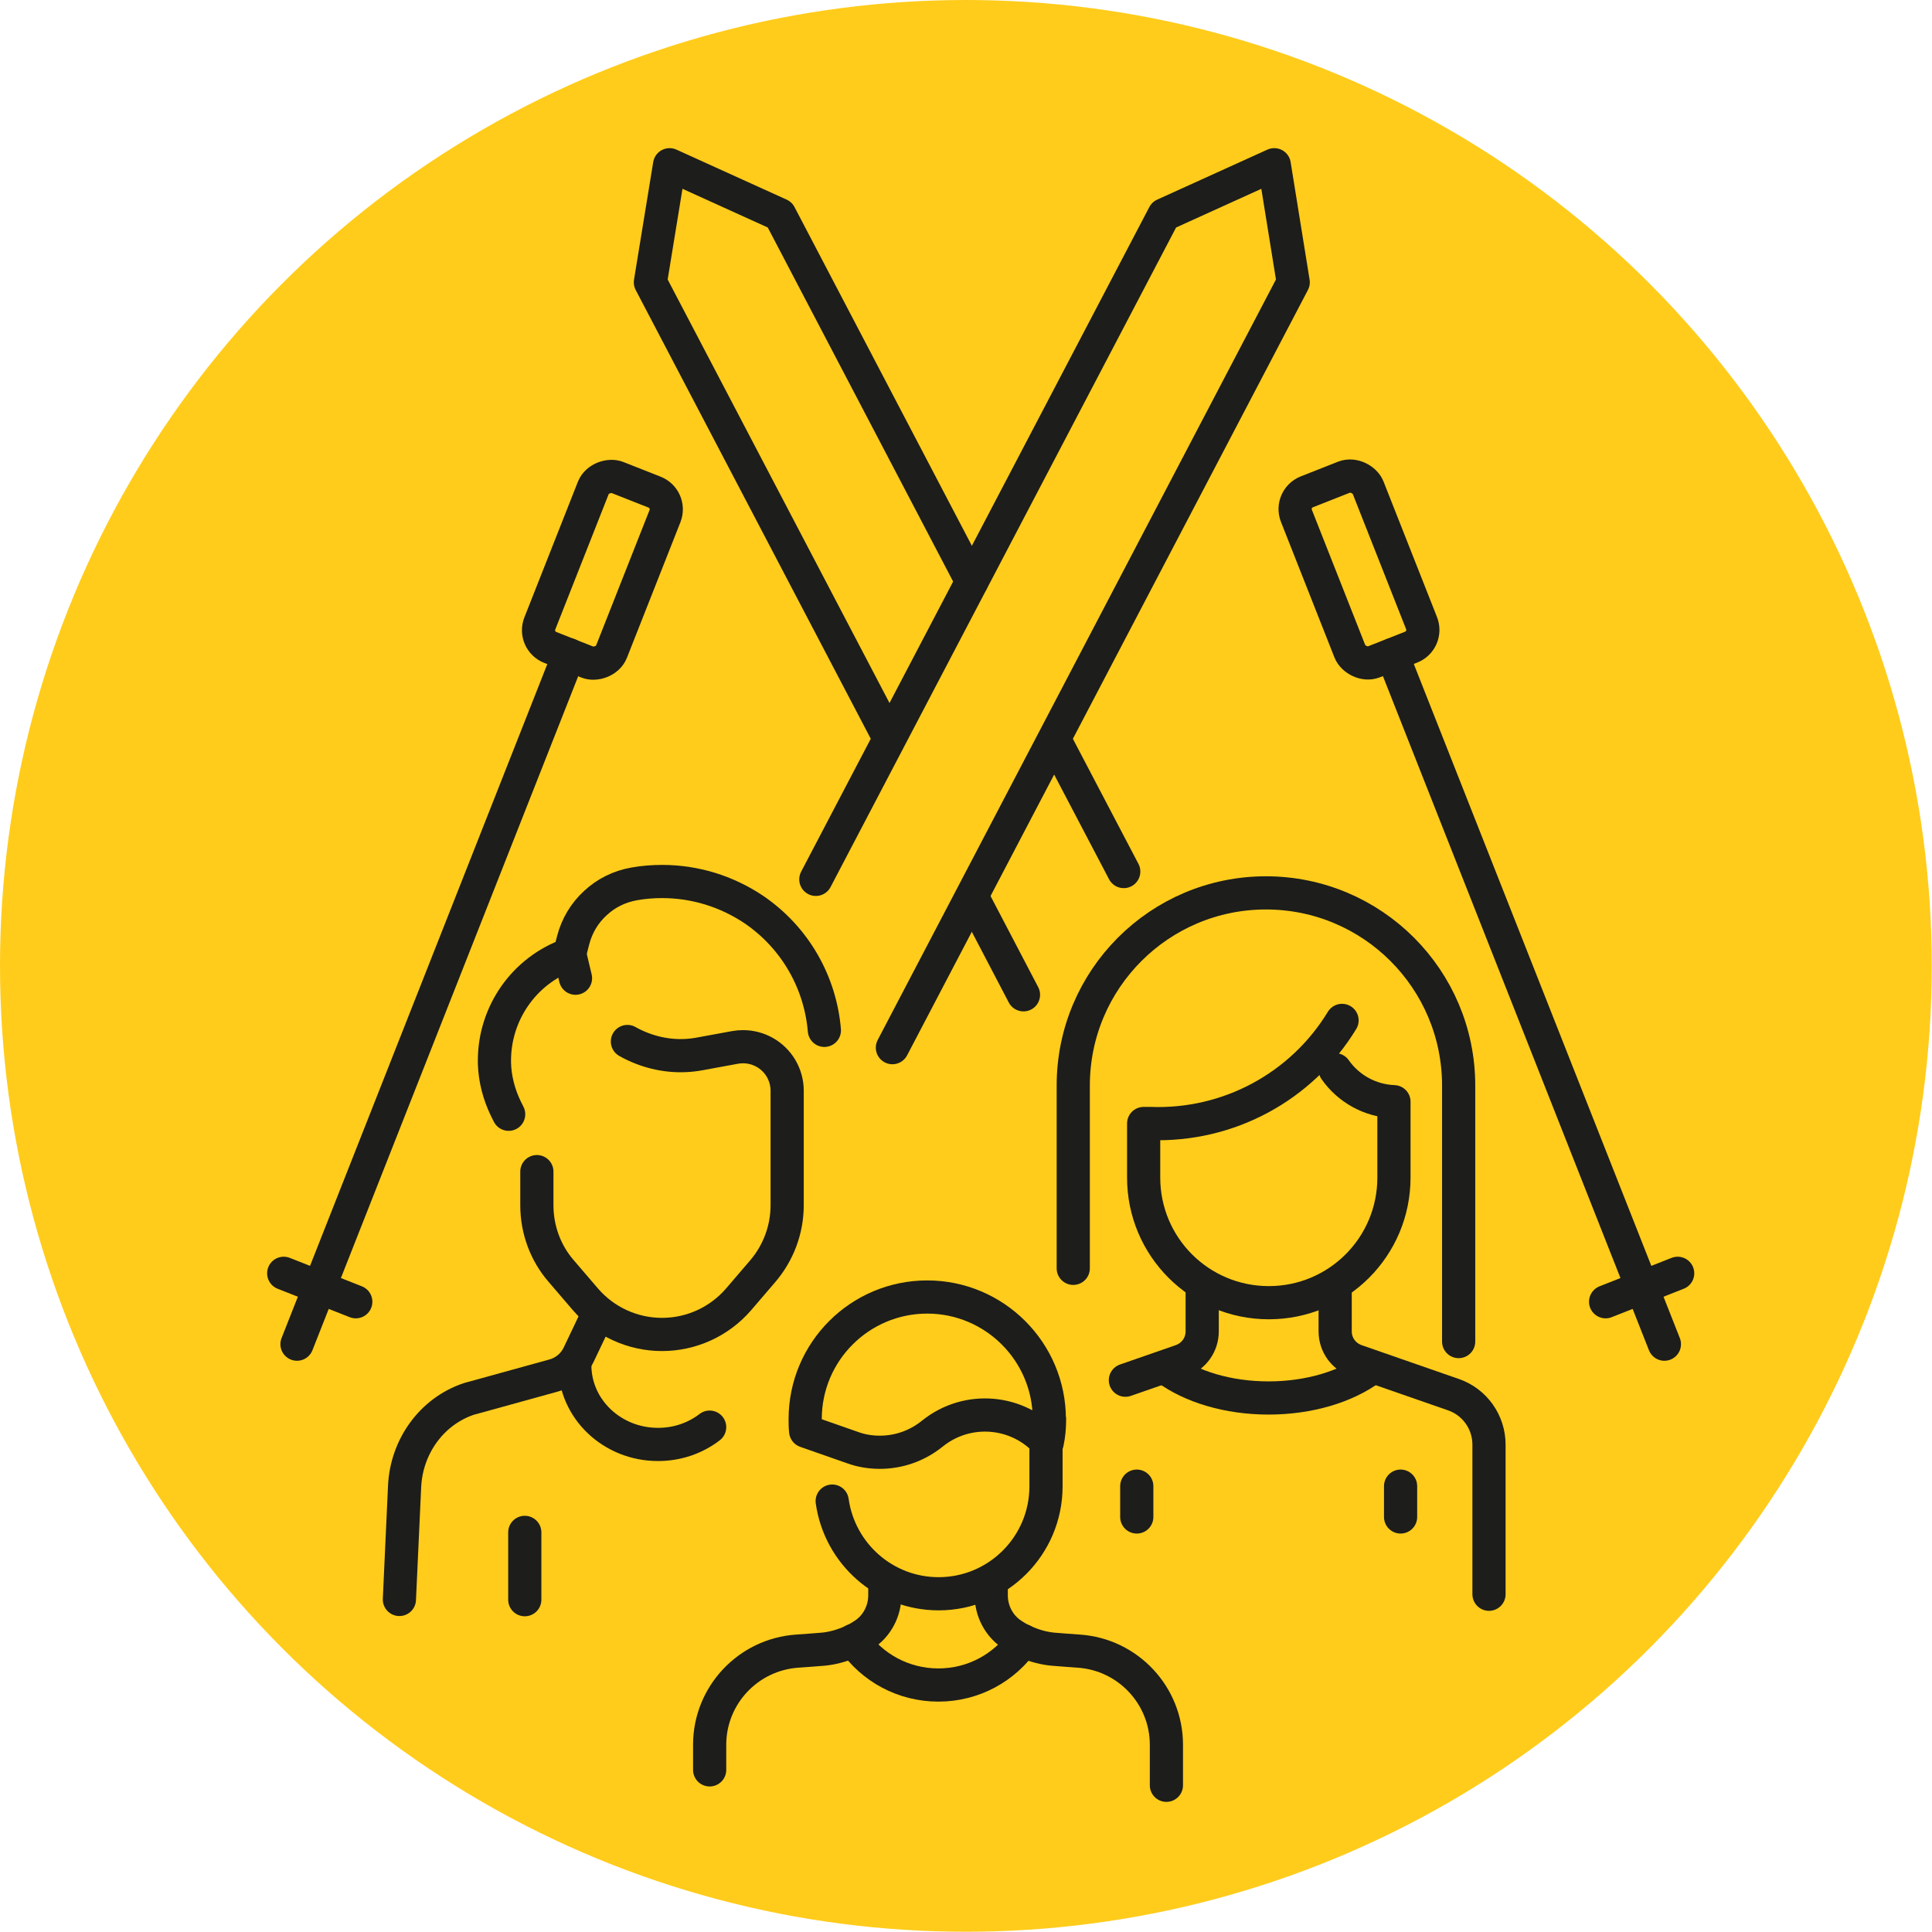 <?xml version="1.0" encoding="UTF-8"?> <svg xmlns="http://www.w3.org/2000/svg" id="Ebene_2" data-name="Ebene 2" width="81.51" height="81.51" viewBox="0 0 81.51 81.51"><defs><style> .cls-1 { fill: none; stroke: #1d1d1b; stroke-linecap: round; stroke-linejoin: round; stroke-width: 1.4px; } .cls-2 { fill: #ffcc1b; stroke-width: 0px; } </style></defs><g id="Ebene_1-2" data-name="Ebene 1"><g><circle class="cls-2" cx="40.75" cy="40.75" r="40.75"></circle><line class="cls-1" x1="41.13" y1="38.05" x2="43.18" y2="41.97"></line><polyline class="cls-1" points="41 24.53 32.9 9.06 28.25 6.95 27.44 11.91 37.34 30.81"></polyline><line class="cls-1" x1="47.41" y1="36.77" x2="44.49" y2="31.2"></line><polyline class="cls-1" points="34.42 37.1 49.11 9.06 53.76 6.95 54.56 11.91 37.65 44.2"></polyline><g><line class="cls-1" x1="58.74" y1="27.62" x2="70.22" y2="56.71"></line><line class="cls-1" x1="67.74" y1="54.92" x2="70.78" y2="53.72"></line><rect class="cls-1" x="55.71" y="20.18" width="3.25" height="7.71" rx=".78" ry=".78" transform="translate(-4.82 22.71) rotate(-21.53)"></rect></g><g><line class="cls-1" x1="24" y1="27.62" x2="12.53" y2="56.71"></line><line class="cls-1" x1="15.01" y1="54.92" x2="11.97" y2="53.72"></line><rect class="cls-1" x="21.56" y="22.41" width="7.71" height="3.25" rx=".78" ry=".78" transform="translate(-6.27 38.86) rotate(-68.47)"></rect></g><g><g><path class="cls-1" d="M21.46,47.01l-.12-.24c-.29-.6-.46-1.25-.48-1.91,0-.04,0-.08,0-.12,0-1.96,1.22-3.79,3.17-4.48l.15-.59c.16-.62.49-1.16.94-1.57.45-.42,1.01-.7,1.64-.81.39-.07.79-.1,1.18-.1,1.37,0,2.71.41,3.86,1.18,1.75,1.19,2.81,3.08,2.98,5.1"></path><path class="cls-1" d="M26.47,43.94c.19.11.39.2.59.28.79.31,1.64.4,2.48.24l1.47-.27c.11-.02.22-.03.34-.03.65,0,1.26.34,1.6.91.17.29.26.61.26.95v.13s0,4.7,0,4.7c0,1.02-.37,2.01-1.03,2.78l-1.02,1.19c-.81.94-1.99,1.48-3.23,1.48h0c-1.24,0-2.42-.54-3.23-1.48l-1.02-1.19c-.67-.77-1.03-1.76-1.03-2.78v-1.42"></path><line class="cls-1" x1="24.28" y1="41.27" x2="24.04" y2="40.26"></line><path class="cls-1" d="M25.23,55.44l-.82,1.72c-.15.31-.39.56-.68.72h0c-.12.07-.25.12-.4.16l-3.33.92c-.07.02-.15.04-.22.06-1.58.53-2.63,2.02-2.71,3.68l-.22,4.78"></path><path class="cls-1" d="M24.25,57.59c0,1.85,1.57,3.35,3.51,3.35.83,0,1.58-.27,2.18-.73"></path><g><path class="cls-1" d="M44.13,60.86v1.85c0,2.5-2.03,4.53-4.53,4.53h0c-2.29,0-4.18-1.7-4.49-3.91"></path><g><path class="cls-1" d="M37.33,66.93v.38c0,.66-.33,1.29-.88,1.65h0c-.25.17-.51.3-.79.4-.35.13-.71.21-1.09.23l-.38.03-.55.04c-2.08.14-3.7,1.87-3.7,3.95v1.06"></path><path class="cls-1" d="M41.82,66.93v.38c0,.66.33,1.29.88,1.65h0c.25.17.51.3.79.4.35.13.71.21,1.09.23l.38.03.55.04c2.08.14,3.7,1.87,3.7,3.95v1.71"></path></g><path class="cls-1" d="M36,69.21c.79,1.14,2.1,1.88,3.59,1.88s2.79-.74,3.58-1.87"></path><path class="cls-1" d="M44.28,59.87c0,.34-.03.68-.1,1-1.23-1.38-3.36-1.58-4.84-.39-.64.52-1.42.79-2.22.79-.39,0-.78-.06-1.16-.2l-1.97-.69c-.02-.17-.02-.34-.02-.51,0-2.85,2.31-5.15,5.15-5.15s5.15,2.31,5.15,5.15Z"></path></g><path class="cls-1" d="M50.72,54.38v1.79c0,.56-.35,1.05-.88,1.24l-2.36.82"></path><path class="cls-1" d="M56.33,54.38v1.79c0,.56.35,1.05.88,1.24l4.11,1.43c.9.31,1.5,1.16,1.5,2.11v6.31"></path><path class="cls-1" d="M49.22,57.74c1.03.76,2.58,1.24,4.3,1.24s3.27-.48,4.3-1.24"></path><g><line class="cls-1" x1="59.09" y1="62.7" x2="59.09" y2="64"></line><line class="cls-1" x1="47.96" y1="62.7" x2="47.96" y2="64"></line></g><path class="cls-1" d="M56.33,45.13c.56.8,1.47,1.31,2.48,1.35h0v3.2c0,2.92-2.36,5.28-5.28,5.28h0c-2.92,0-5.28-2.36-5.28-5.28v-2.28h.28c3.29.12,6.38-1.54,8.09-4.35h0"></path><path class="cls-1" d="M45.28,53.51v-7.71c0-4.49,3.64-8.13,8.13-8.13h0c4.49,0,8.13,3.64,8.13,8.13v10.8"></path></g><line class="cls-1" x1="22.14" y1="64.65" x2="22.14" y2="67.49"></line></g></g></g></svg> 
